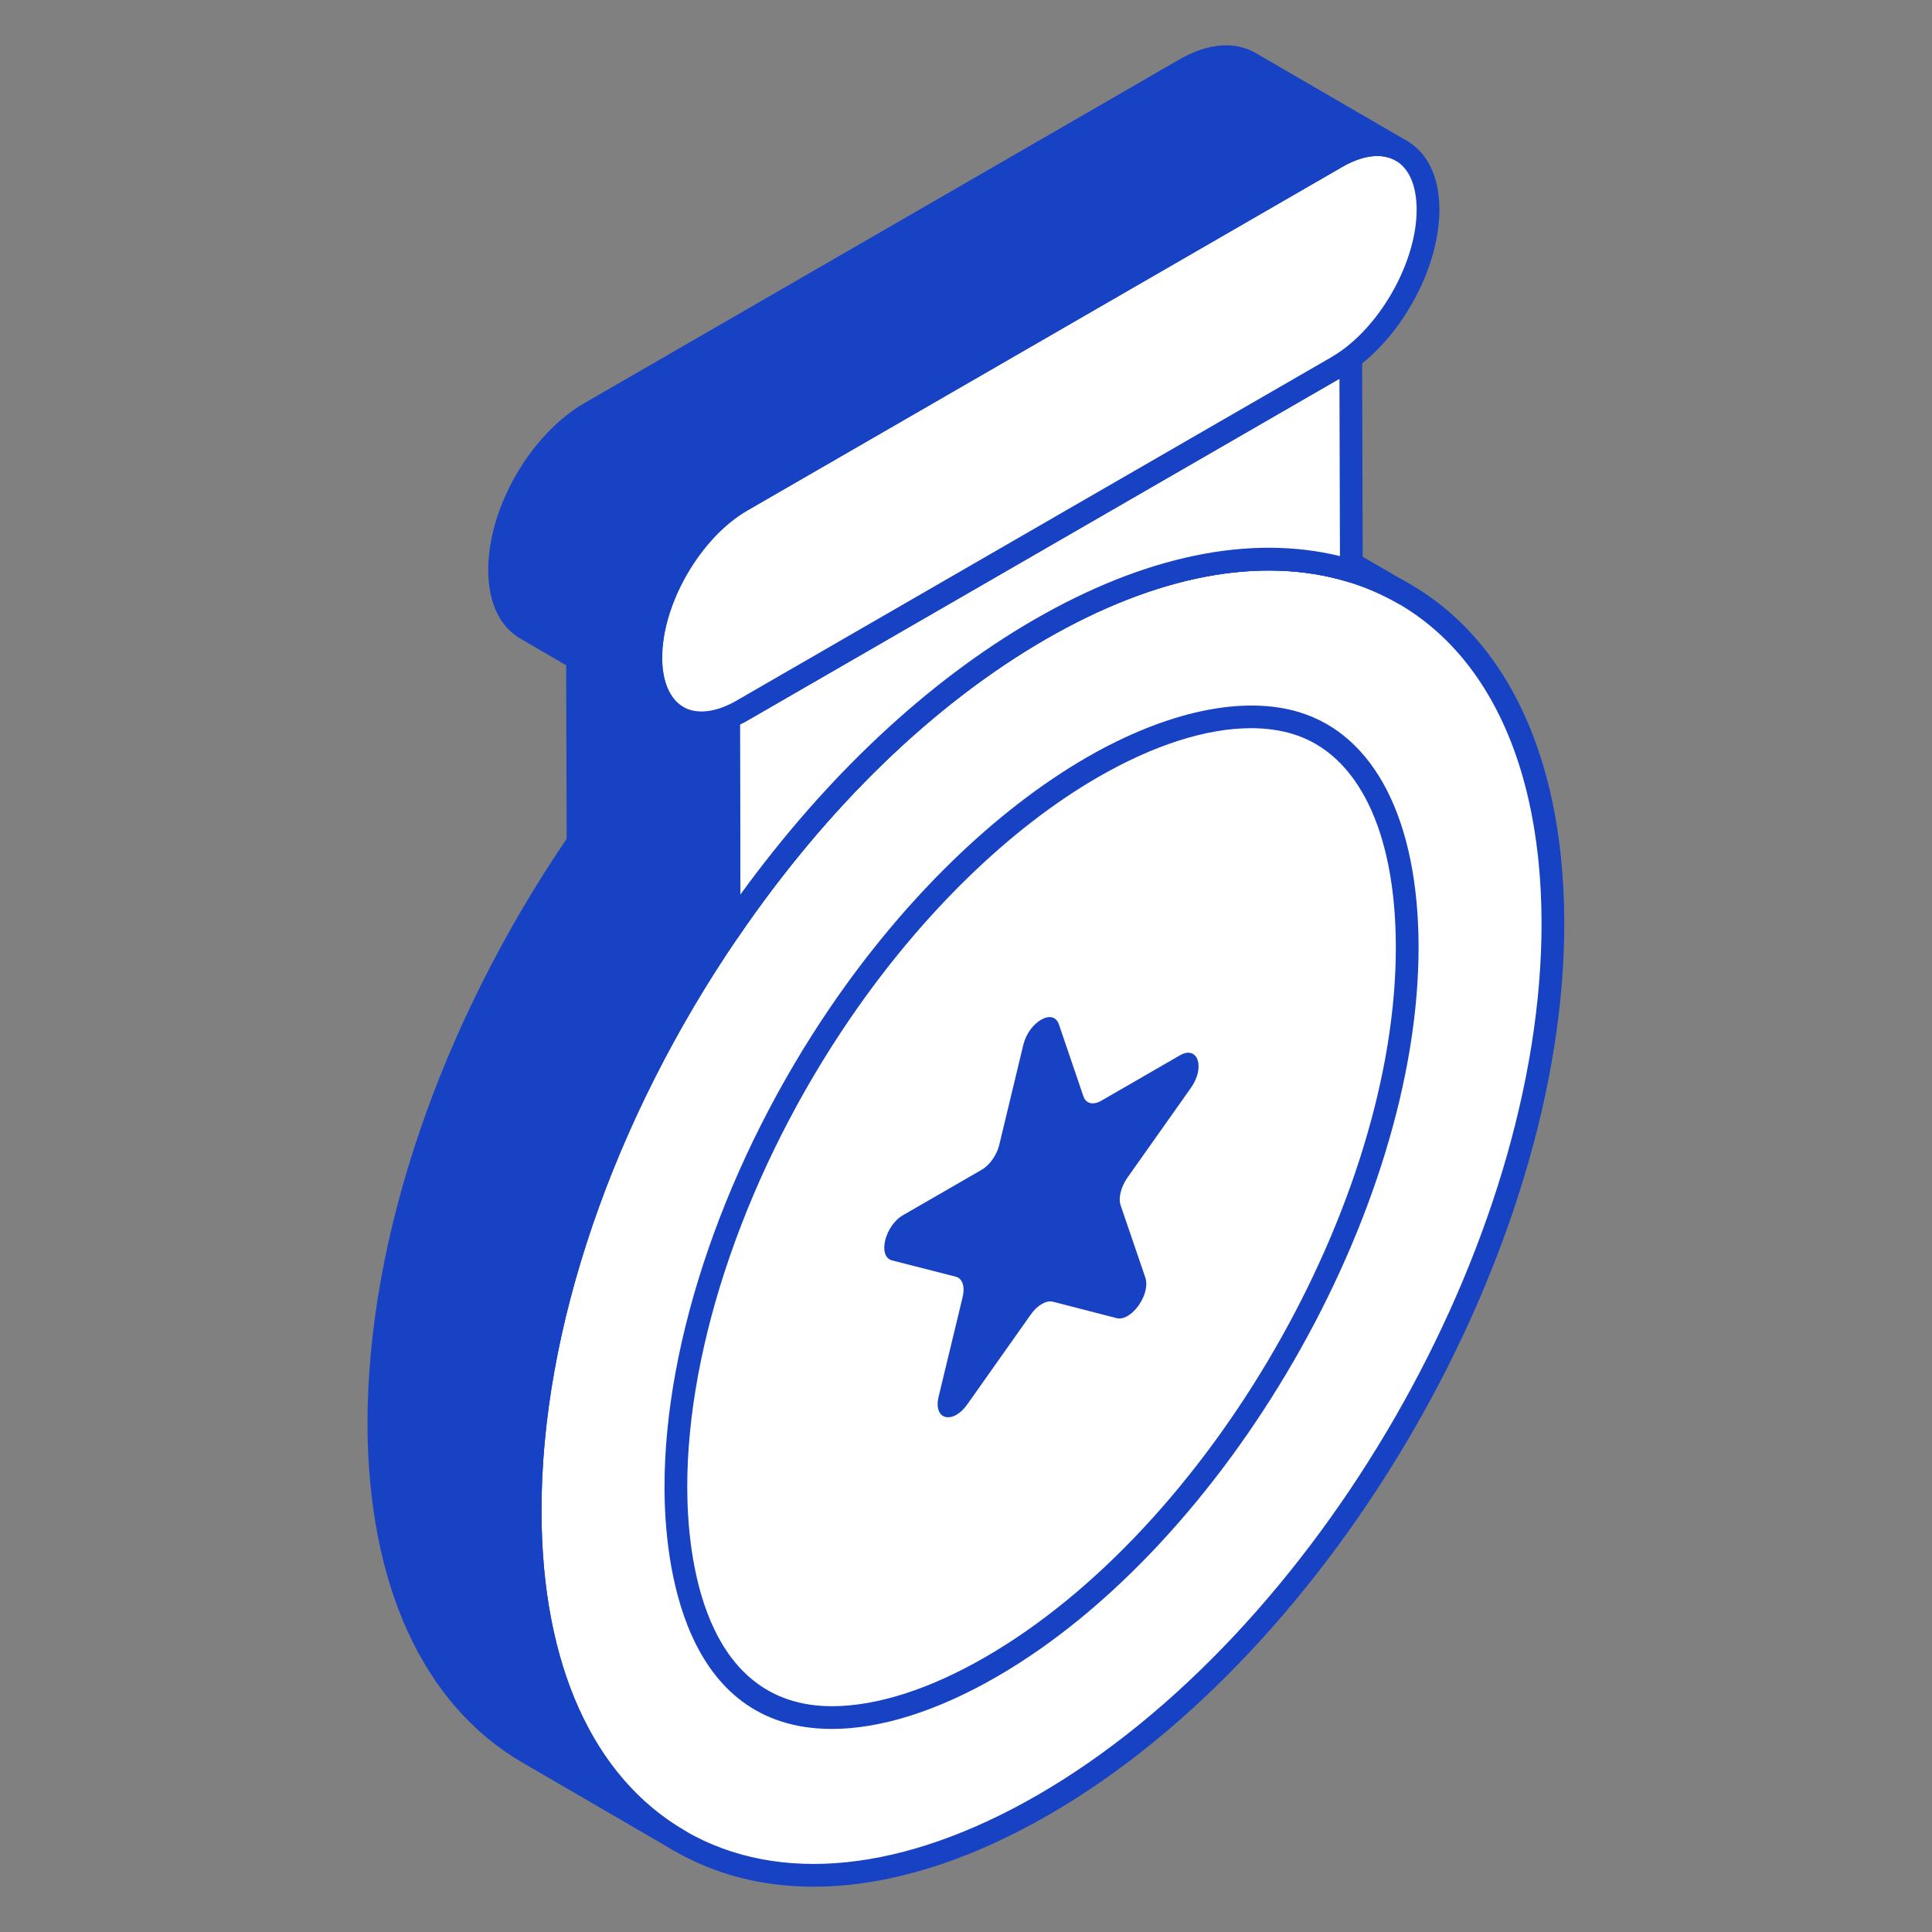 <svg xmlns="http://www.w3.org/2000/svg" width="100" height="100" viewBox="0 0 100 100" fill="none"><rect x="0" y="0" width="100" height="100" fill="#808080" stroke="none"/><path d="M72.659 30.728C71.803 30.237 70.899 29.84 69.948 29.555C65.477 28.192 59.881 29.079 53.824 32.567C47.768 36.071 42.187 41.636 37.732 48.152C31.439 57.347 27.412 68.445 27.444 78.274C27.459 86.629 30.408 92.511 35.164 95.27L27.332 90.72C22.592 87.961 19.643 82.095 19.611 73.74C19.596 63.895 23.622 52.813 29.916 43.602C34.371 37.102 39.936 31.537 46.008 28.033C52.064 24.529 57.645 23.657 62.116 25.005C63.083 25.306 63.987 25.687 64.827 26.194L72.659 30.728Z" fill="#1842C4"></path><path d="M53.833 32.576C59.889 29.079 65.475 28.196 69.945 29.555C76.264 31.476 80.351 37.878 80.379 47.715C80.427 64.534 68.622 84.98 54.005 93.418C39.369 101.869 27.487 95.098 27.44 78.279C27.412 68.444 31.447 57.355 37.736 48.154C42.187 41.643 47.767 36.078 53.833 32.576Z" fill="white"></path><path d="M35.162 95.859C35.062 95.859 34.96 95.833 34.866 95.779C34.859 95.774 34.852 95.77 34.845 95.766L27.035 91.228C21.899 88.239 19.053 82.029 19.021 73.743C19.007 64.079 22.8 52.972 29.429 43.27C34.138 36.398 39.769 30.952 45.712 27.523C51.718 24.049 57.448 22.98 62.283 24.442C63.365 24.778 64.294 25.188 65.13 25.69L72.952 30.22C73.234 30.382 73.33 30.741 73.168 31.023C73.005 31.304 72.642 31.397 72.365 31.238C71.533 30.761 70.663 30.385 69.777 30.118C65.272 28.748 59.859 29.77 54.116 33.078C48.31 36.437 42.811 41.763 38.217 48.483C31.712 57.986 27.999 68.843 28.03 78.272C28.045 86.124 30.674 91.974 35.436 94.749L35.458 94.762C35.738 94.926 35.834 95.285 35.67 95.566C35.561 95.754 35.365 95.859 35.162 95.859ZM57.851 24.984C54.301 24.984 50.381 26.183 46.301 28.542C40.509 31.884 35.01 37.206 30.4 43.935C23.901 53.445 20.183 64.309 20.199 73.739C20.228 81.59 22.866 87.441 27.627 90.211L30.66 91.973C28.188 88.615 26.864 83.928 26.853 78.275C26.823 68.614 30.61 57.513 37.246 47.819C41.939 40.955 47.569 35.505 53.529 32.058C58.528 29.178 63.323 27.956 67.564 28.459L64.531 26.703C63.768 26.243 62.924 25.874 61.939 25.567C60.646 25.177 59.279 24.984 57.851 24.984Z" fill="#1842C4"></path><path d="M42.11 97.655C39.486 97.655 37.058 97.043 34.912 95.808C29.738 92.831 26.874 86.605 26.85 78.28C26.824 68.632 30.614 57.529 37.25 47.823C41.943 40.957 47.576 35.509 53.539 32.066C59.563 28.587 65.296 27.526 70.116 28.992C76.985 31.079 80.94 37.903 80.967 47.714C81.014 64.68 69.052 85.41 54.3 93.928C50.01 96.404 45.86 97.655 42.11 97.655ZM54.127 33.085C48.317 36.44 42.816 41.765 38.221 48.486C31.717 58.002 28 68.86 28.027 78.277C28.05 86.164 30.703 92.029 35.499 94.788C40.325 97.567 46.797 96.901 53.711 92.908C68.138 84.58 79.837 64.306 79.79 47.716C79.765 38.459 76.113 32.044 69.774 30.118C65.273 28.752 59.86 29.775 54.127 33.085Z" fill="#1842C4"></path><path d="M37.732 48.154L29.91 43.608L29.879 32.572L37.701 37.118L37.732 48.154Z" fill="#1842C4"></path><path d="M69.914 18.523L69.945 29.555C65.475 28.196 59.889 29.08 53.833 32.576C47.767 36.078 42.187 41.643 37.736 48.154L37.705 37.118C37.939 37.024 38.179 36.907 38.424 36.766L69.195 19C69.44 18.859 69.68 18.699 69.914 18.523Z" fill="white"></path><path d="M37.74 48.743C37.638 48.743 37.536 48.715 37.444 48.662L29.623 44.117C29.442 44.012 29.332 43.82 29.33 43.61L29.299 32.574C29.299 32.362 29.411 32.169 29.593 32.062C29.777 31.959 30 31.957 30.183 32.064L38.006 36.609C38.187 36.714 38.298 36.906 38.299 37.116L38.329 48.153C38.329 48.364 38.217 48.558 38.035 48.664C37.943 48.715 37.842 48.743 37.74 48.743ZM30.507 43.27L37.149 47.13L37.123 37.456L30.479 33.596L30.507 43.27Z" fill="#1842C4"></path><path d="M37.736 48.744C37.679 48.744 37.62 48.735 37.564 48.716C37.317 48.642 37.149 48.415 37.147 48.156L37.117 37.12C37.117 36.88 37.262 36.663 37.485 36.572C37.696 36.488 37.911 36.383 38.13 36.257L68.901 18.49C69.124 18.361 69.345 18.215 69.559 18.052C69.74 17.917 69.976 17.894 70.175 17.995C70.375 18.094 70.501 18.298 70.503 18.52L70.534 29.554C70.534 29.741 70.447 29.916 70.296 30.028C70.148 30.139 69.954 30.174 69.775 30.119C65.274 28.753 59.861 29.775 54.128 33.086C48.318 36.44 42.817 41.766 38.222 48.486C38.109 48.65 37.927 48.744 37.736 48.744ZM38.295 37.5L38.319 46.306C42.788 40.154 48.023 35.251 53.539 32.066C59.248 28.77 64.692 27.641 69.355 28.784L69.329 19.603L38.718 37.276C38.576 37.358 38.434 37.433 38.295 37.5Z" fill="#1842C4"></path><path d="M72.535 7.804C71.663 7.312 70.474 7.376 69.174 8.137L38.402 25.909C35.786 27.415 33.677 31.061 33.677 34.058C33.693 35.548 34.217 36.594 35.056 37.102L27.241 32.552C26.384 32.06 25.861 31.014 25.861 29.524C25.845 26.511 27.954 22.865 30.57 21.359L61.342 3.586C62.658 2.825 63.847 2.762 64.704 3.254L72.535 7.804Z" fill="#1842C4"></path><path d="M69.167 8.136C71.778 6.628 73.901 7.838 73.909 10.839C73.917 13.559 72.185 16.814 69.916 18.522C69.682 18.699 69.442 18.859 69.198 19L38.426 36.766C38.182 36.907 37.941 37.024 37.707 37.118C35.436 38.031 33.691 36.783 33.684 34.063C33.675 31.062 35.784 27.41 38.395 25.902L69.167 8.136Z" fill="white"></path><path d="M35.056 37.691C34.955 37.691 34.853 37.665 34.76 37.611L26.945 33.061C25.868 32.442 25.272 31.185 25.272 29.524C25.256 26.285 27.453 22.474 30.276 20.849L61.047 3.077C62.502 2.236 63.905 2.114 64.996 2.744L72.83 7.295C73.109 7.458 73.205 7.815 73.046 8.095C72.883 8.377 72.524 8.474 72.246 8.316C71.519 7.909 70.534 8.022 69.471 8.644L38.695 26.419C36.252 27.825 34.266 31.253 34.266 34.057C34.279 35.275 34.667 36.18 35.36 36.598C35.636 36.766 35.727 37.124 35.561 37.402C35.452 37.587 35.257 37.691 35.056 37.691ZM63.462 3.524C62.915 3.524 62.293 3.717 61.636 4.097L30.864 21.869C28.414 23.278 26.433 26.71 26.449 29.521C26.449 30.746 26.834 31.64 27.534 32.043L33.239 35.364C33.144 34.965 33.094 34.53 33.088 34.063C33.088 30.823 35.293 27.02 38.108 25.399L68.879 7.627C69.296 7.383 69.71 7.201 70.115 7.079L64.407 3.763C64.132 3.603 63.811 3.524 63.462 3.524Z" fill="#1842C4"></path><path d="M36.306 38.001C35.68 38.001 35.103 37.835 34.61 37.504C33.641 36.849 33.104 35.629 33.1 34.065C33.091 30.828 35.29 27.018 38.106 25.392L68.878 7.626C70.335 6.784 71.734 6.666 72.82 7.291C73.9 7.913 74.497 9.171 74.503 10.837C74.51 13.712 72.732 17.142 70.274 18.991C70.021 19.182 69.762 19.355 69.498 19.508L38.725 37.276C38.455 37.431 38.191 37.559 37.934 37.664C37.371 37.889 36.822 38.001 36.306 38.001ZM71.29 8.074C70.745 8.074 70.123 8.265 69.466 8.645L38.695 26.412C36.251 27.822 34.269 31.254 34.277 34.062C34.28 35.224 34.632 36.1 35.268 36.528C35.831 36.91 36.622 36.923 37.493 36.572C37.702 36.487 37.918 36.383 38.136 36.256L68.908 18.49C69.13 18.361 69.352 18.214 69.566 18.052C71.717 16.433 73.333 13.333 73.325 10.84C73.323 9.612 72.935 8.714 72.234 8.311C71.958 8.151 71.639 8.074 71.29 8.074Z" fill="#1842C4"></path><path d="M43.061 88.902C35.798 88.902 34.991 80.6 34.981 77.032C34.959 69.448 38.145 60.242 43.504 52.403C47.263 46.903 51.893 42.397 56.541 39.712C59.5 38.005 62.338 37.102 64.75 37.102C65.585 37.102 66.369 37.211 67.078 37.426C70.718 38.533 72.816 42.738 72.834 48.963C72.873 62.428 63.008 79.518 51.291 86.281C48.323 87.995 45.477 88.902 43.061 88.902Z" fill="white"></path><path d="M53.885 52.782C54.272 52.558 54.661 52.591 54.808 53.02L56.075 56.739C56.204 57.123 56.578 57.219 56.996 56.977L61.068 54.626C62.001 54.087 62.398 55.238 61.64 56.31L58.356 60.954C58.015 61.439 57.874 62.02 58.008 62.4L59.281 66.123C59.505 66.776 58.968 67.767 58.362 68.116C58.172 68.226 57.976 68.272 57.794 68.226L54.496 67.376C54.324 67.334 54.124 67.379 53.924 67.495C53.725 67.61 53.526 67.795 53.358 68.033L50.07 72.686C49.89 72.941 49.695 73.12 49.506 73.229C48.903 73.577 48.362 73.209 48.581 72.3L49.829 67.123C49.955 66.591 49.816 66.173 49.474 66.083L46.175 65.239C45.413 65.045 45.797 63.443 46.735 62.901L50.807 60.55C51.225 60.309 51.597 59.783 51.723 59.252L52.966 54.083C53.11 53.486 53.497 53.006 53.885 52.782Z" fill="#1842C4"></path><path d="M43.063 89.49C35.272 89.49 34.406 80.779 34.395 77.034C34.373 69.335 37.599 60.004 43.021 52.072C46.827 46.502 51.526 41.932 56.249 39.203C60.381 36.819 64.338 35.975 67.252 36.864C71.155 38.05 73.405 42.459 73.425 48.962C73.464 62.612 63.465 79.934 51.588 86.791C48.532 88.557 45.584 89.49 43.063 89.49ZM64.753 37.691C62.445 37.691 59.708 38.566 56.838 40.223C52.263 42.864 47.702 47.307 43.992 52.736C38.699 60.478 35.551 69.56 35.572 77.031C35.581 80.423 36.331 88.313 43.063 88.313C45.378 88.313 48.121 87.434 50.999 85.771C62.556 79.1 72.287 62.246 72.248 48.965C72.231 43.016 70.285 39.015 66.91 37.99C66.256 37.792 65.53 37.691 64.753 37.691Z" fill="#1842C4"></path></svg>
